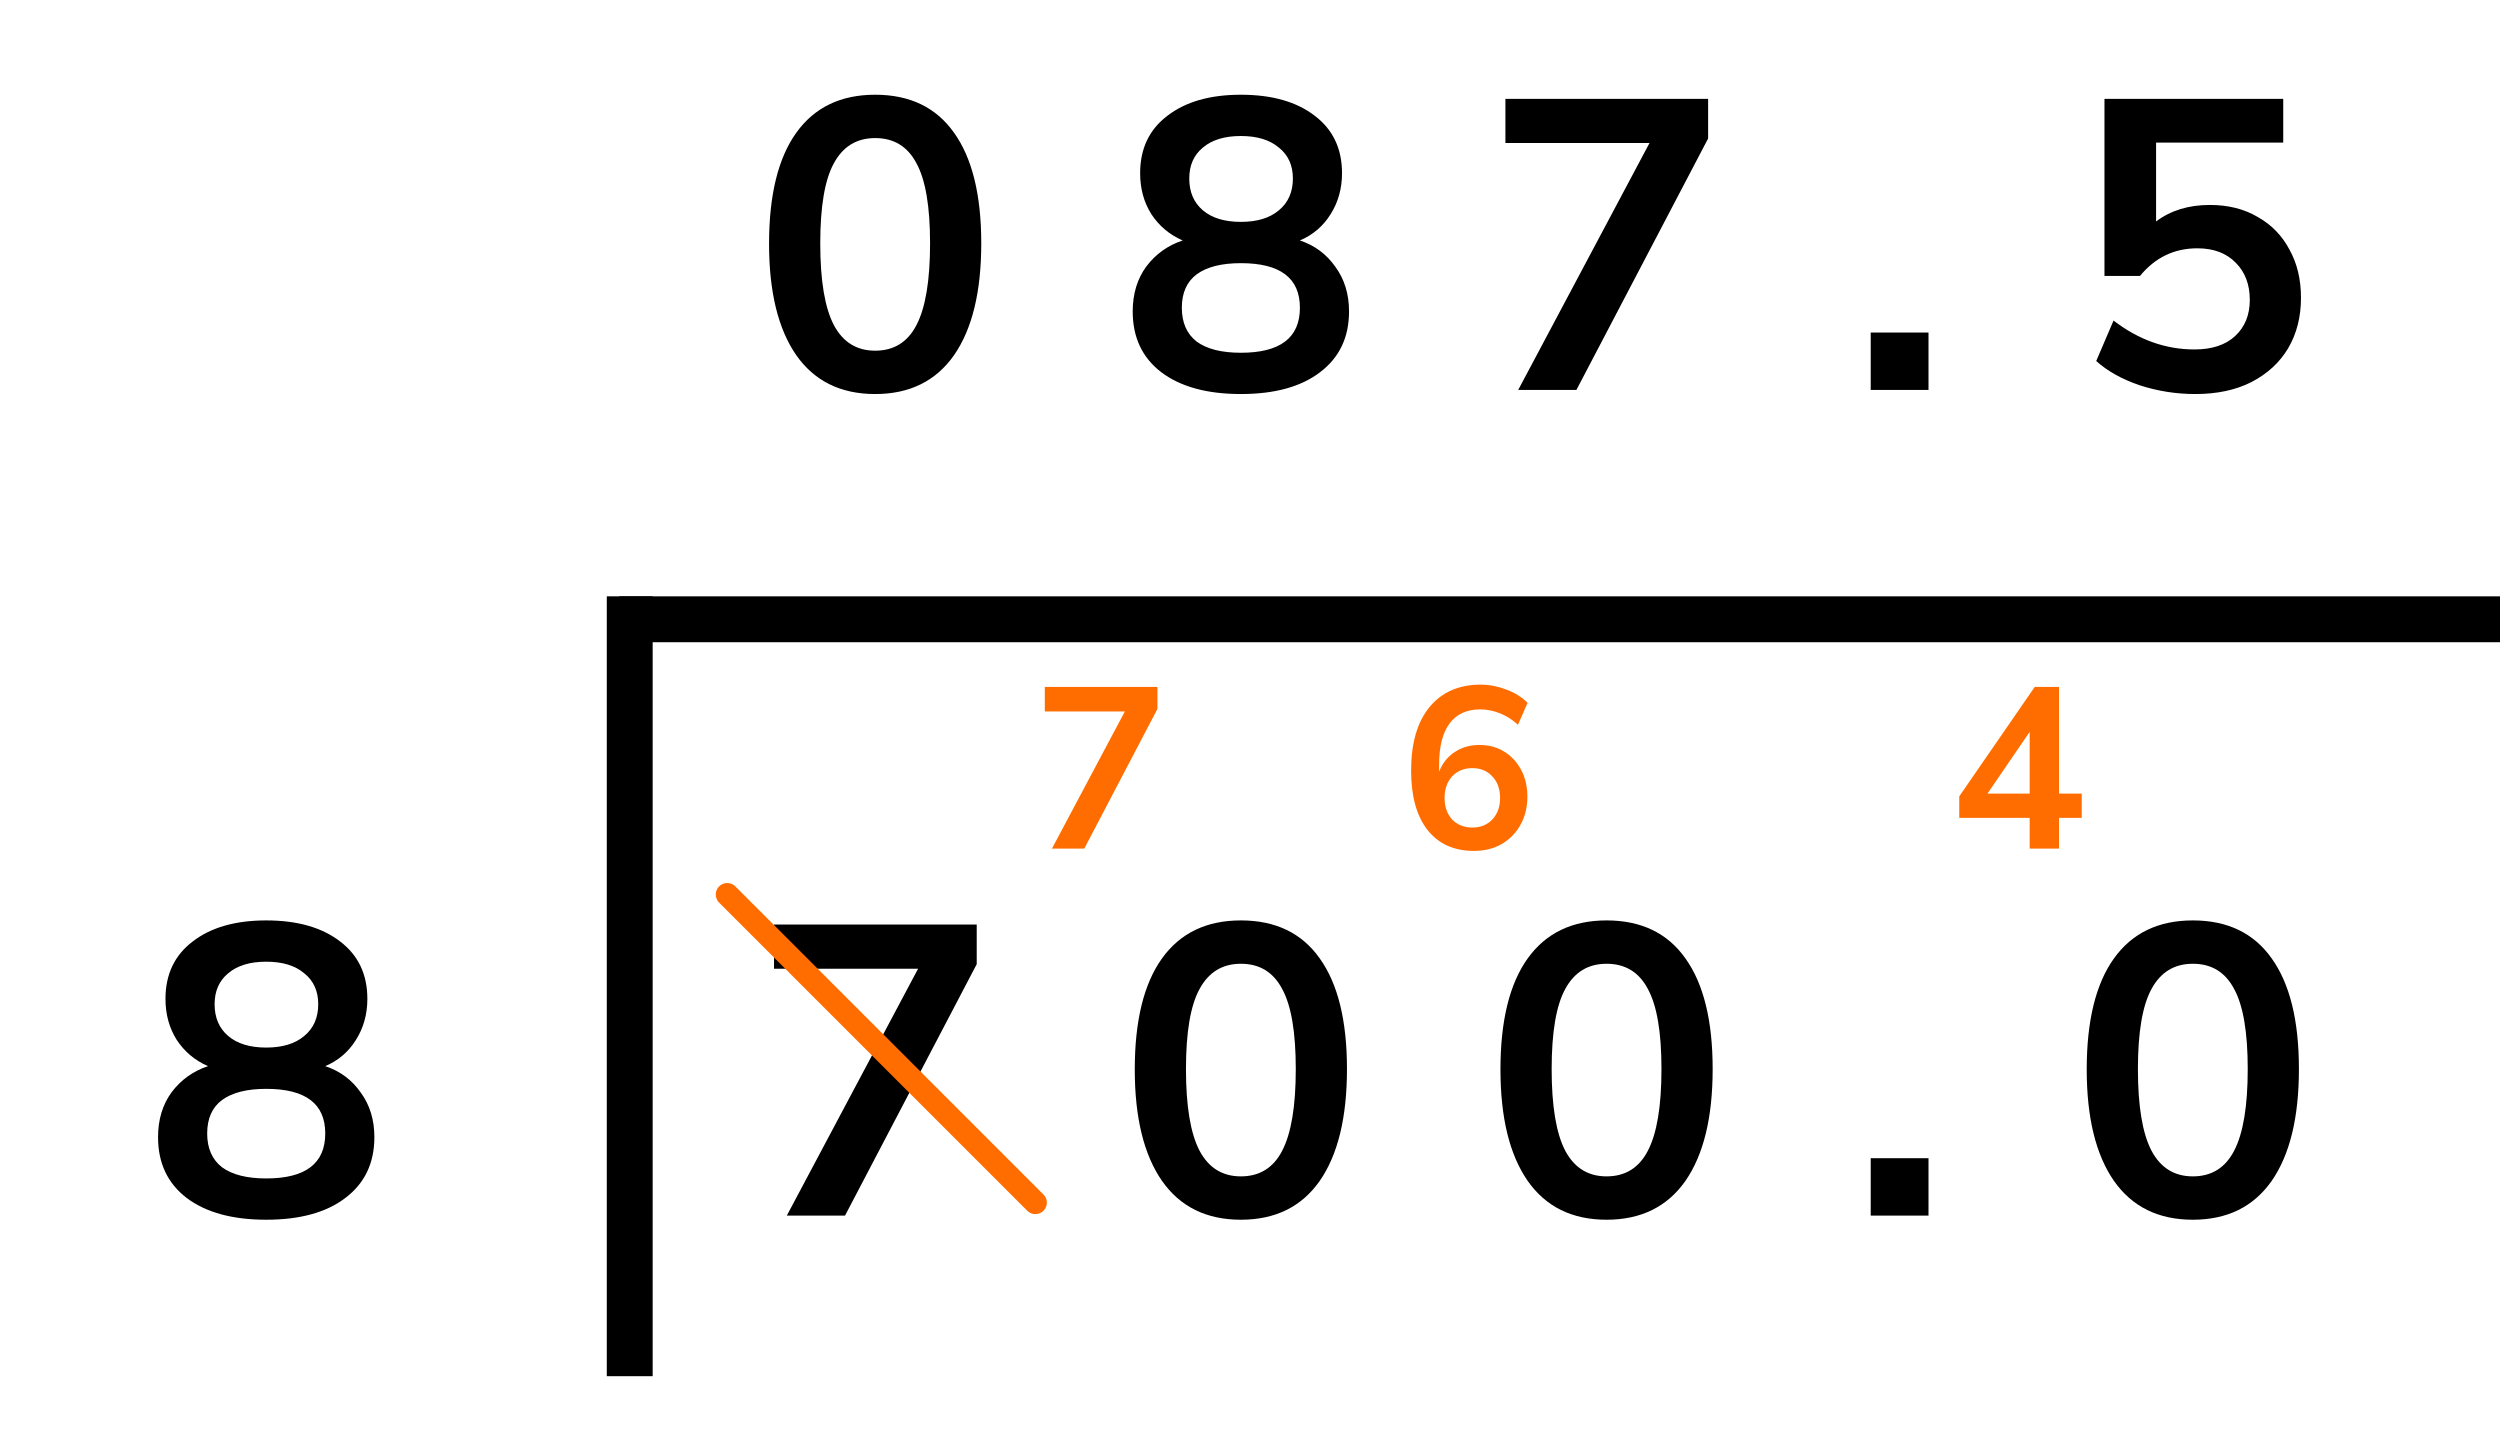 <?xml version="1.0" encoding="UTF-8"?> <svg xmlns="http://www.w3.org/2000/svg" width="109" height="63" viewBox="0 0 109 63" fill="none"><g clip-path="url(#clip0)"><path d="M34.305 53L40.029 42.236H33.747V40.31H42.585V42.038L36.843 53H34.305ZM54.102 53.18C52.602 53.18 51.456 52.616 50.664 51.488C49.872 50.348 49.476 48.728 49.476 46.628C49.476 44.504 49.872 42.89 50.664 41.786C51.456 40.682 52.602 40.13 54.102 40.13C55.614 40.13 56.76 40.682 57.54 41.786C58.332 42.89 58.728 44.498 58.728 46.61C58.728 48.722 58.332 50.348 57.54 51.488C56.748 52.616 55.602 53.18 54.102 53.18ZM54.102 51.29C54.918 51.29 55.518 50.918 55.902 50.174C56.298 49.418 56.496 48.23 56.496 46.61C56.496 45.002 56.298 43.838 55.902 43.118C55.518 42.386 54.918 42.02 54.102 42.02C53.298 42.02 52.698 42.386 52.302 43.118C51.906 43.838 51.708 45.002 51.708 46.61C51.708 48.23 51.906 49.418 52.302 50.174C52.698 50.918 53.298 51.29 54.102 51.29ZM70.046 53.18C68.546 53.18 67.4 52.616 66.608 51.488C65.816 50.348 65.42 48.728 65.42 46.628C65.42 44.504 65.816 42.89 66.608 41.786C67.4 40.682 68.546 40.13 70.046 40.13C71.558 40.13 72.704 40.682 73.484 41.786C74.276 42.89 74.672 44.498 74.672 46.61C74.672 48.722 74.276 50.348 73.484 51.488C72.692 52.616 71.546 53.18 70.046 53.18ZM70.046 51.29C70.862 51.29 71.462 50.918 71.846 50.174C72.242 49.418 72.44 48.23 72.44 46.61C72.44 45.002 72.242 43.838 71.846 43.118C71.462 42.386 70.862 42.02 70.046 42.02C69.242 42.02 68.642 42.386 68.246 43.118C67.85 43.838 67.652 45.002 67.652 46.61C67.652 48.23 67.85 49.418 68.246 50.174C68.642 50.918 69.242 51.29 70.046 51.29ZM81.563 53V50.498H84.083V53H81.563ZM95.607 53.18C94.107 53.18 92.961 52.616 92.169 51.488C91.377 50.348 90.981 48.728 90.981 46.628C90.981 44.504 91.377 42.89 92.169 41.786C92.961 40.682 94.107 40.13 95.607 40.13C97.119 40.13 98.265 40.682 99.045 41.786C99.837 42.89 100.233 44.498 100.233 46.61C100.233 48.722 99.837 50.348 99.045 51.488C98.253 52.616 97.107 53.18 95.607 53.18ZM95.607 51.29C96.423 51.29 97.023 50.918 97.407 50.174C97.803 49.418 98.001 48.23 98.001 46.61C98.001 45.002 97.803 43.838 97.407 43.118C97.023 42.386 96.423 42.02 95.607 42.02C94.803 42.02 94.203 42.386 93.807 43.118C93.411 43.838 93.213 45.002 93.213 46.61C93.213 48.23 93.411 49.418 93.807 50.174C94.203 50.918 94.803 51.29 95.607 51.29Z" fill="black"></path><path d="M45.864 37L49.044 31.02H45.554V29.95H50.464V30.91L47.274 37H45.864Z" fill="#FF6D00"></path><path d="M64.264 37.1C63.391 37.1 62.714 36.793 62.234 36.18C61.761 35.567 61.524 34.707 61.524 33.6C61.524 32.407 61.791 31.483 62.324 30.83C62.864 30.177 63.607 29.85 64.554 29.85C64.927 29.85 65.297 29.92 65.664 30.06C66.031 30.193 66.344 30.387 66.604 30.64L66.184 31.6C65.937 31.373 65.674 31.207 65.394 31.1C65.114 30.987 64.827 30.93 64.534 30.93C63.954 30.93 63.511 31.133 63.204 31.54C62.897 31.947 62.744 32.553 62.744 33.36V33.65C62.884 33.283 63.111 32.997 63.424 32.79C63.737 32.583 64.097 32.48 64.504 32.48C64.911 32.48 65.271 32.577 65.584 32.77C65.897 32.963 66.144 33.23 66.324 33.57C66.504 33.91 66.594 34.3 66.594 34.74C66.594 35.193 66.494 35.6 66.294 35.96C66.101 36.313 65.827 36.593 65.474 36.8C65.127 37 64.724 37.1 64.264 37.1ZM64.194 36.08C64.554 36.08 64.844 35.963 65.064 35.73C65.291 35.49 65.404 35.177 65.404 34.79C65.404 34.403 65.291 34.09 65.064 33.85C64.844 33.61 64.554 33.49 64.194 33.49C63.834 33.49 63.541 33.61 63.314 33.85C63.094 34.09 62.984 34.403 62.984 34.79C62.984 35.177 63.094 35.49 63.314 35.73C63.541 35.963 63.834 36.08 64.194 36.08Z" fill="#FF6D00"></path><path d="M88.494 37V35.66H85.424V34.72L88.714 29.95H89.774V34.6H90.764V35.66H89.774V37H88.494ZM88.494 34.6V31.91L86.654 34.6H88.494Z" fill="#FF6D00"></path><line x1="27" y1="27.001" x2="129" y2="27.001" stroke="black" stroke-width="2"></line><line x1="27.456" y1="60.002" x2="27.456" y2="26" stroke="black" stroke-width="2"></line><path d="M11.607 53.18C10.131 53.18 8.973 52.862 8.133 52.226C7.305 51.59 6.891 50.708 6.891 49.58C6.891 48.812 7.089 48.158 7.485 47.618C7.893 47.078 8.421 46.7 9.069 46.484C8.493 46.232 8.037 45.848 7.701 45.332C7.377 44.816 7.215 44.222 7.215 43.55C7.215 42.482 7.611 41.648 8.403 41.048C9.195 40.436 10.263 40.13 11.607 40.13C12.963 40.13 14.037 40.436 14.829 41.048C15.621 41.648 16.017 42.482 16.017 43.55C16.017 44.222 15.849 44.822 15.513 45.35C15.189 45.866 14.745 46.244 14.181 46.484C14.829 46.7 15.345 47.084 15.729 47.636C16.125 48.176 16.323 48.824 16.323 49.58C16.323 50.708 15.903 51.59 15.063 52.226C14.235 52.862 13.083 53.18 11.607 53.18ZM11.607 45.674C12.315 45.674 12.867 45.506 13.263 45.17C13.671 44.834 13.875 44.372 13.875 43.784C13.875 43.208 13.671 42.758 13.263 42.434C12.867 42.098 12.315 41.93 11.607 41.93C10.899 41.93 10.347 42.098 9.951 42.434C9.555 42.758 9.357 43.208 9.357 43.784C9.357 44.372 9.555 44.834 9.951 45.17C10.347 45.506 10.899 45.674 11.607 45.674ZM11.607 51.38C13.323 51.38 14.181 50.726 14.181 49.418C14.181 48.122 13.323 47.474 11.607 47.474C10.767 47.474 10.125 47.636 9.681 47.96C9.249 48.284 9.033 48.77 9.033 49.418C9.033 50.066 9.249 50.558 9.681 50.894C10.125 51.218 10.767 51.38 11.607 51.38Z" fill="black"></path></g><line x1="31.707" y1="39" x2="45.142" y2="52.435" stroke="#FF6D00" stroke-linecap="round"></line><path d="M38.157 17.18C36.657 17.18 35.511 16.616 34.719 15.488C33.927 14.348 33.531 12.728 33.531 10.628C33.531 8.504 33.927 6.89 34.719 5.786C35.511 4.682 36.657 4.13 38.157 4.13C39.669 4.13 40.815 4.682 41.595 5.786C42.387 6.89 42.783 8.498 42.783 10.61C42.783 12.722 42.387 14.348 41.595 15.488C40.803 16.616 39.657 17.18 38.157 17.18ZM38.157 15.29C38.973 15.29 39.573 14.918 39.957 14.174C40.353 13.418 40.551 12.23 40.551 10.61C40.551 9.002 40.353 7.838 39.957 7.118C39.573 6.386 38.973 6.02 38.157 6.02C37.353 6.02 36.753 6.386 36.357 7.118C35.961 7.838 35.763 9.002 35.763 10.61C35.763 12.23 35.961 13.418 36.357 14.174C36.753 14.918 37.353 15.29 38.157 15.29ZM54.102 17.18C52.626 17.18 51.468 16.862 50.628 16.226C49.8 15.59 49.386 14.708 49.386 13.58C49.386 12.812 49.584 12.158 49.98 11.618C50.388 11.078 50.916 10.7 51.564 10.484C50.988 10.232 50.532 9.848 50.196 9.332C49.872 8.816 49.71 8.222 49.71 7.55C49.71 6.482 50.106 5.648 50.898 5.048C51.69 4.436 52.758 4.13 54.102 4.13C55.458 4.13 56.532 4.436 57.324 5.048C58.116 5.648 58.512 6.482 58.512 7.55C58.512 8.222 58.344 8.822 58.008 9.35C57.684 9.866 57.24 10.244 56.676 10.484C57.324 10.7 57.84 11.084 58.224 11.636C58.62 12.176 58.818 12.824 58.818 13.58C58.818 14.708 58.398 15.59 57.558 16.226C56.73 16.862 55.578 17.18 54.102 17.18ZM54.102 9.674C54.81 9.674 55.362 9.506 55.758 9.17C56.166 8.834 56.37 8.372 56.37 7.784C56.37 7.208 56.166 6.758 55.758 6.434C55.362 6.098 54.81 5.93 54.102 5.93C53.394 5.93 52.842 6.098 52.446 6.434C52.05 6.758 51.852 7.208 51.852 7.784C51.852 8.372 52.05 8.834 52.446 9.17C52.842 9.506 53.394 9.674 54.102 9.674ZM54.102 15.38C55.818 15.38 56.676 14.726 56.676 13.418C56.676 12.122 55.818 11.474 54.102 11.474C53.262 11.474 52.62 11.636 52.176 11.96C51.744 12.284 51.528 12.77 51.528 13.418C51.528 14.066 51.744 14.558 52.176 14.894C52.62 15.218 53.262 15.38 54.102 15.38ZM66.194 17L71.918 6.236H65.636V4.31H74.474V6.038L68.732 17H66.194ZM81.563 17V14.498H84.083V17H81.563ZM95.715 17.18C94.887 17.18 94.083 17.054 93.303 16.802C92.523 16.538 91.887 16.184 91.395 15.74L92.151 13.976C93.243 14.816 94.419 15.236 95.679 15.236C96.435 15.236 97.023 15.044 97.443 14.66C97.875 14.264 98.091 13.736 98.091 13.076C98.091 12.404 97.887 11.864 97.479 11.456C97.071 11.036 96.513 10.826 95.805 10.826C94.797 10.826 93.963 11.228 93.303 12.032H91.755V4.31H99.549V6.218H94.005V9.656C94.641 9.176 95.421 8.936 96.345 8.936C97.149 8.936 97.845 9.11 98.433 9.458C99.033 9.794 99.495 10.268 99.819 10.88C100.155 11.48 100.323 12.182 100.323 12.986C100.323 13.814 100.137 14.546 99.765 15.182C99.393 15.806 98.859 16.298 98.163 16.658C97.479 17.006 96.663 17.18 95.715 17.18Z" fill="black"></path><defs><clipPath id="clip0"><rect width="109" height="40" fill="white" transform="translate(0 23)"></rect></clipPath></defs></svg> 